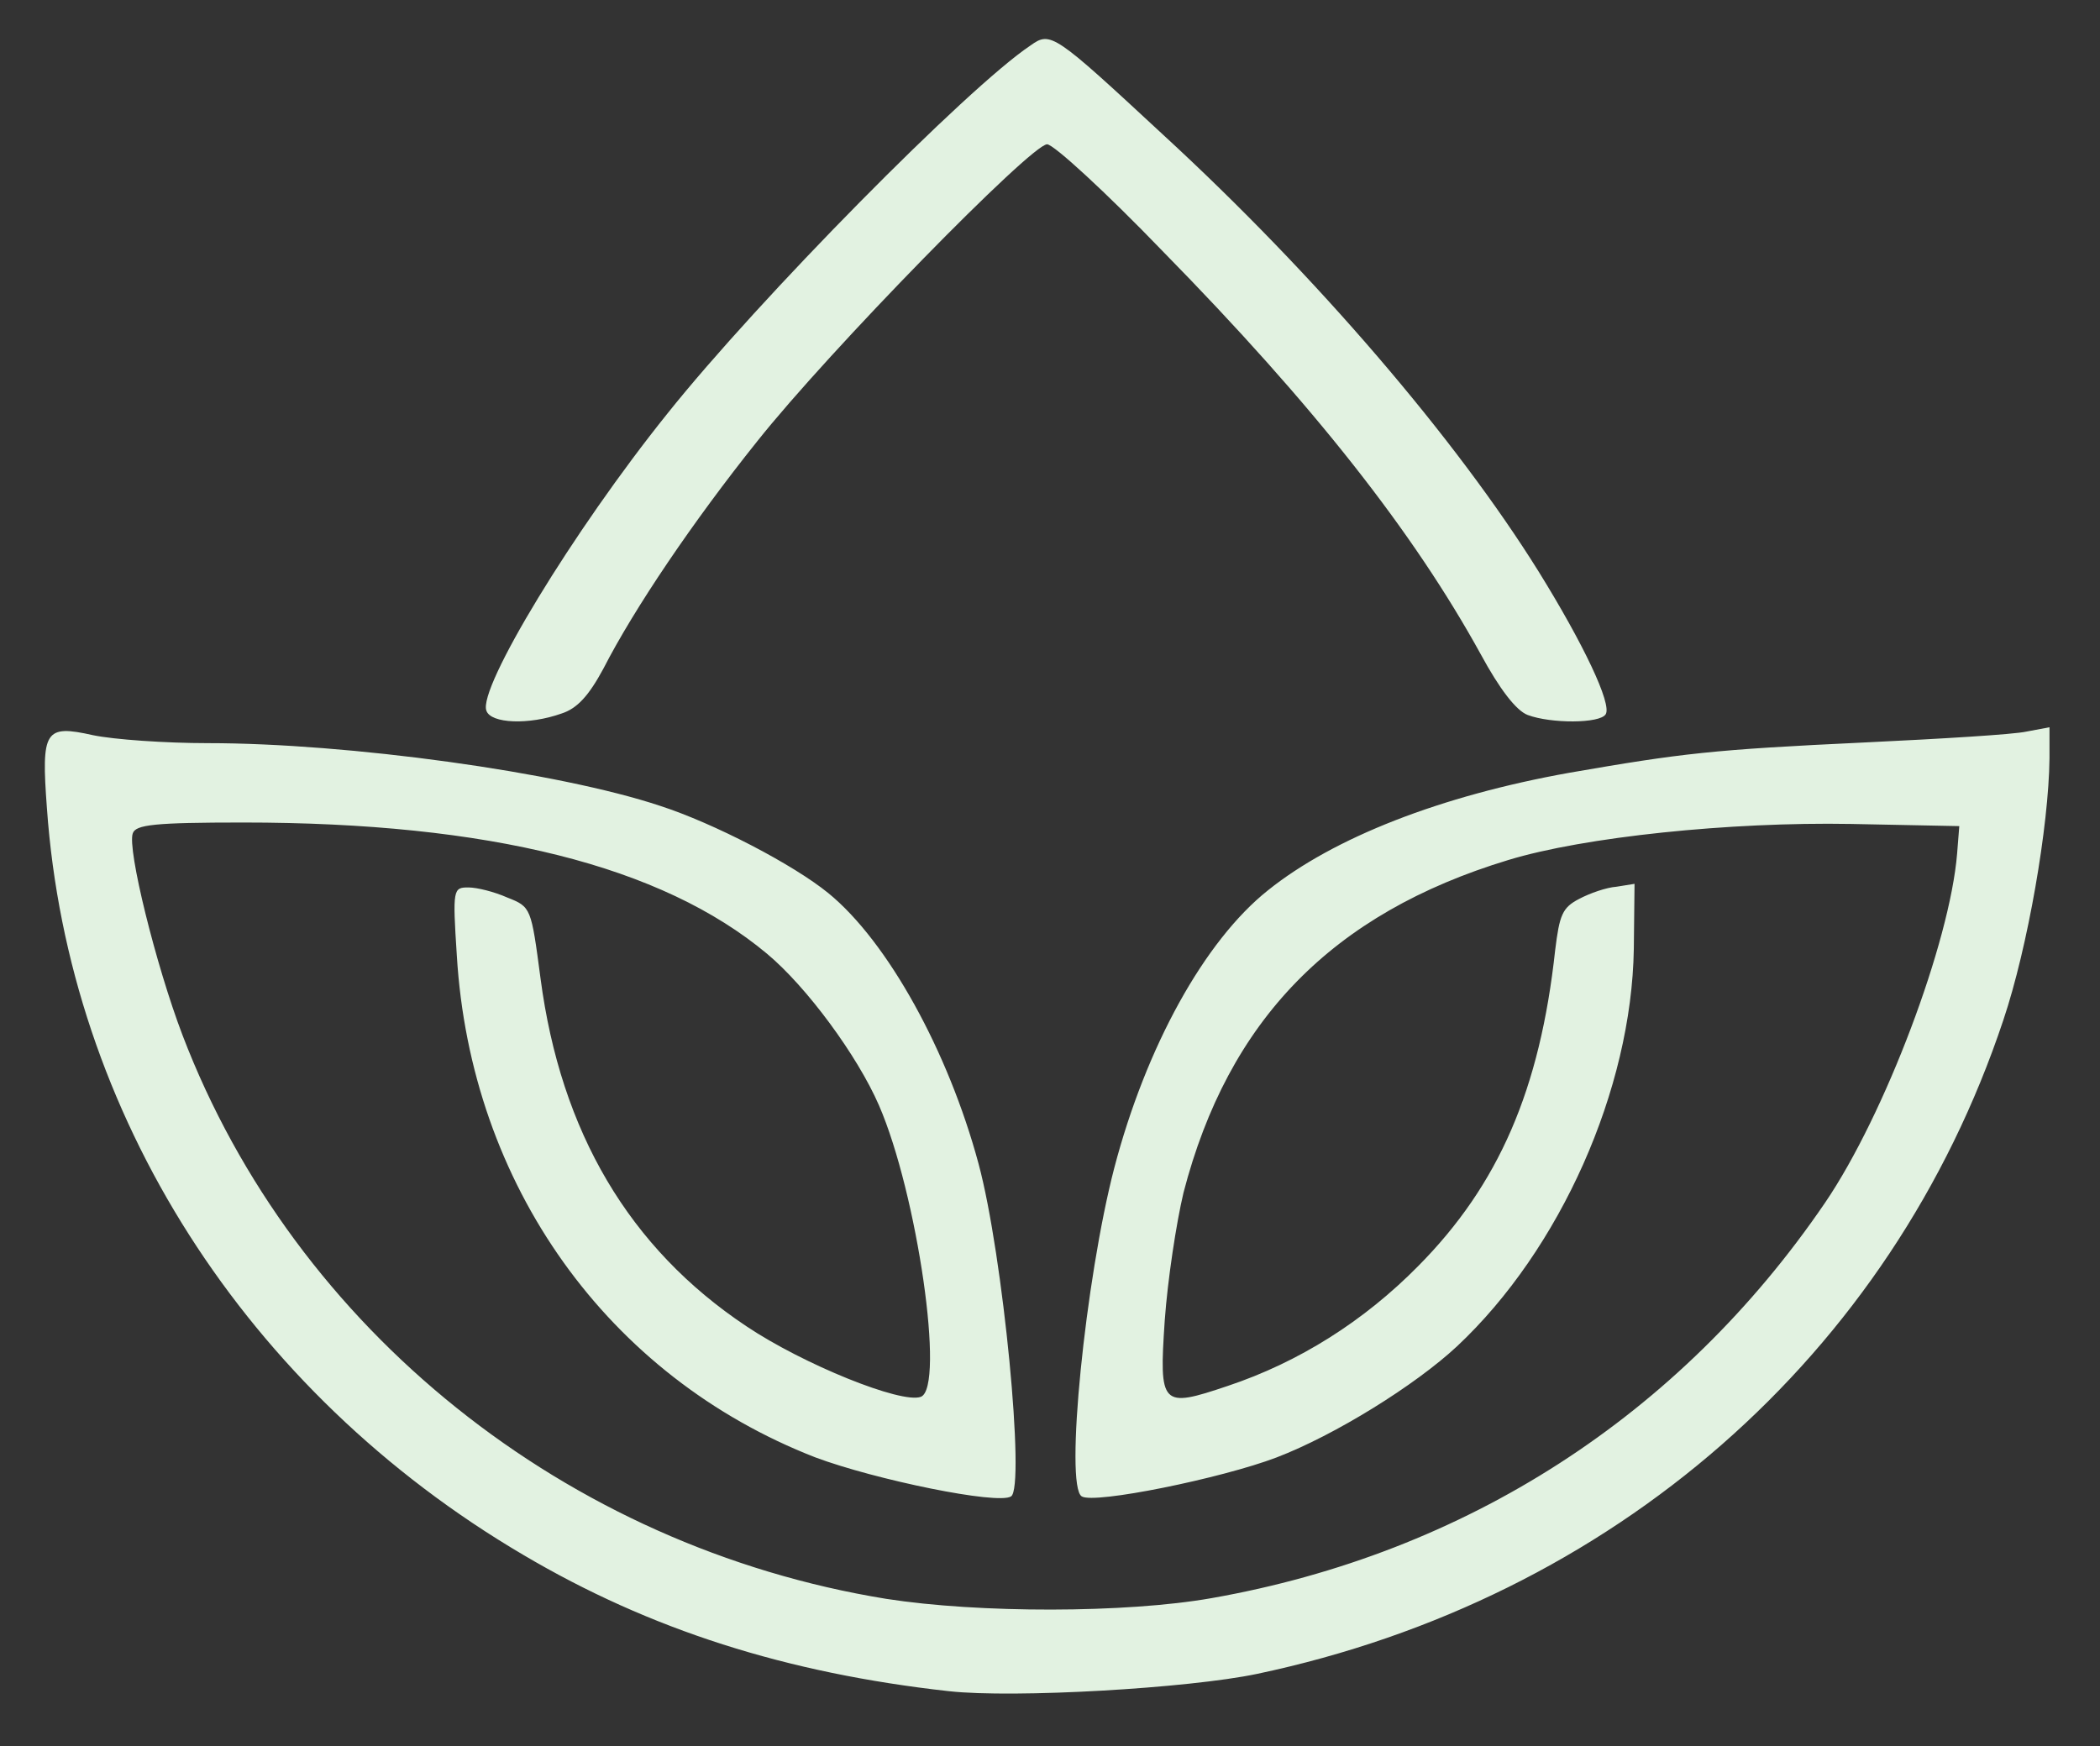 <?xml version="1.0" encoding="utf-8"?>
<!DOCTYPE svg PUBLIC "-//W3C//DTD SVG 1.0//EN" "http://www.w3.org/TR/2001/REC-SVG-20010904/DTD/svg10.dtd">
<svg version="1.0" xmlns="http://www.w3.org/2000/svg" width="291px" height="242px" viewBox="0 0 291 242" preserveAspectRatio="xMidYMid meet">
 <rect x="0" y="0" width="291" height="242" fill="#333333" stroke="none"/>
 <g fill="#e2f2e1">
  <path d="M131.5 234.4 c-22.5 -2.5 -41.4 -8.5 -59 -18.9 -38.4 -22.6 -63 -61.1 -66 -103.5 -0.8 -10.8 -0.3 -11.6 6.4 -10.1 2.9 0.6 10 1.1 15.9 1.1 19.4 0 48.6 4 62.7 8.7 7.4 2.4 18.4 8.1 23.3 12.1 8.2 6.7 16.6 21.9 20.8 37.5 3.4 12.6 6.5 44.9 4.5 46.1 -1.8 1.2 -18.8 -2.3 -27.1 -5.4 -28.8 -11.2 -47.8 -37.8 -49.7 -69.6 -0.6 -9.2 -0.5 -9.4 1.6 -9.4 1.2 0 3.6 0.6 5.4 1.4 3.3 1.3 3.3 1.4 4.6 11.2 2.8 21.3 12.3 37.4 28.5 48.2 7.9 5.3 21.5 10.8 24.2 9.8 3.4 -1.3 -0.5 -28.2 -5.8 -40.4 -3 -6.9 -10 -16.4 -15.5 -21 -14.6 -12.2 -38.5 -18.2 -72.6 -18.2 -12.3 0 -14.9 0.3 -15.3 1.5 -0.8 2.1 3.2 18.3 6.9 28 15.6 40.8 53.2 70.9 97.5 78.1 12.8 2 33.2 2 45.1 -0.1 35.2 -6.2 64.9 -25.3 85 -54.8 8.3 -12.2 17.3 -36.1 18.3 -48.4 l0.3 -3.8 -15 -0.3 c-16.8 -0.3 -37 1.8 -47.5 5 -24.4 7.4 -38.8 22.2 -45 46.1 -1 4.2 -2.2 12.1 -2.6 17.7 -0.8 11.9 -0.5 12.2 8.7 9.1 9.9 -3.3 18.9 -9 26.4 -16.6 11.2 -11.3 16.9 -24.5 19 -43.8 0.6 -4.9 1 -5.9 3.3 -7.1 1.5 -0.8 3.8 -1.6 5.2 -1.7 l2.5 -0.4 -0.1 9 c-0.3 19.5 -10.2 41.7 -24.5 55.1 -5.8 5.4 -16.9 12.3 -25 15.4 -7.6 2.9 -25.3 6.5 -27 5.4 -2.4 -1.4 0.5 -30.1 4.5 -45.5 4.4 -16.8 12.5 -31.5 21.3 -38.5 9.1 -7.3 23.9 -13.1 41.8 -16.3 15.6 -2.7 19.7 -3.2 41 -4.2 10.5 -0.5 20.5 -1.1 22.3 -1.5 l3.2 -0.6 0 4.3 c-0.1 9.4 -3 26.2 -6.4 36.3 -15.5 46.5 -54.1 80.2 -103.4 90.6 -9.5 2 -33.7 3.4 -42.7 2.4z"/>
  <path d="M67.4 98.5 c-1.2 -3.1 12 -24.9 25.1 -41.2 12.6 -15.8 41.6 -45.2 50.3 -51 2.8 -2 3.2 -1.7 18.4 12.4 21.2 19.5 40.6 42.2 52 60.5 6.2 10 10.2 18.4 9.3 19.8 -0.8 1.3 -7.6 1.3 -10.8 0.1 -1.6 -0.6 -3.9 -3.6 -6.5 -8.4 -9.3 -16.9 -23.1 -34.5 -44.1 -55.9 -7.9 -8.2 -15.1 -14.8 -16 -14.8 -2.2 0 -30.2 28.6 -40.2 41.2 -8.8 11 -17 23.1 -21.3 31.5 -2 3.7 -3.6 5.5 -5.8 6.2 -4.5 1.6 -9.8 1.4 -10.4 -0.4z"/>
 </g>
</svg>